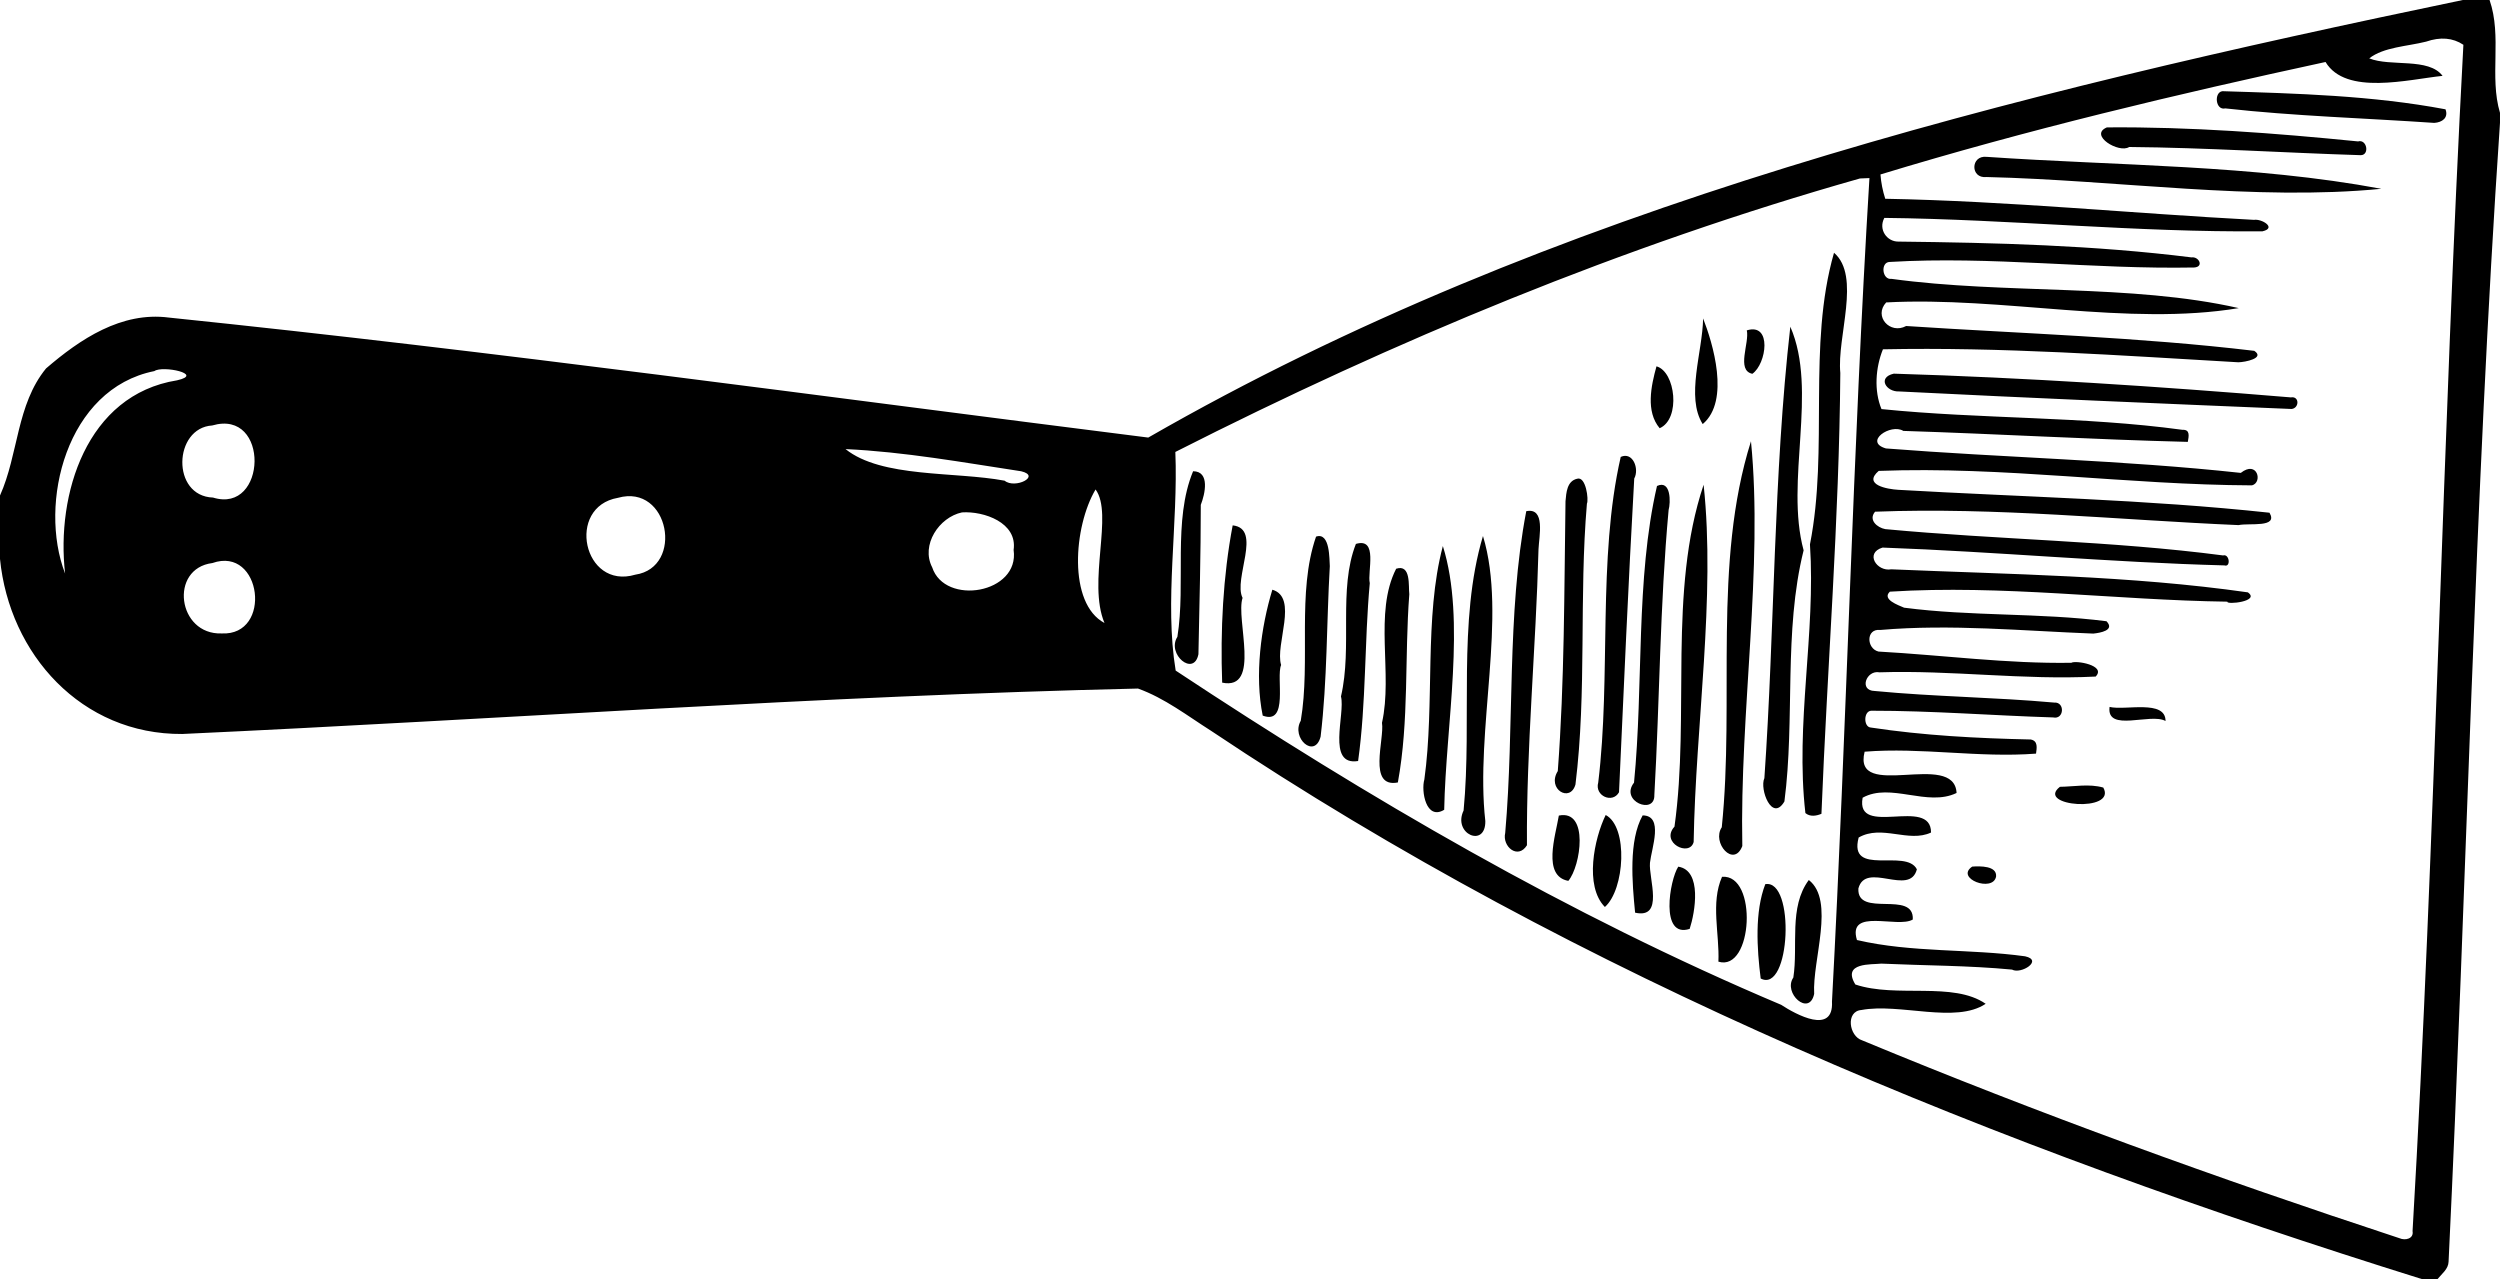 <?xml version="1.0" encoding="UTF-8"?>
<svg width="690pt" height="353pt" version="1.1" viewBox="0 0 690 353" xmlns="http://www.w3.org/2000/svg">
<path d="m487.22 244.03c8.31-1.48 6.97 30.31-1.27 26.04-1.05-8.24-1.67-18.44 1.27-26.04zm12.01-1.15c7.3 5.7 0.95 22.07 1.48 31.44-1.35 6.38-8.69-0.23-5.75-4.52 1.37-8.82-1.31-19.42 4.27-26.92zm-23.95-0.88c9.91-0.84 8.55 26.33-1 23.42 0.34-7.65-2.19-16.18 1-23.42zm69.05-2.82c2.17-0.15 6.87-0.25 6.59 2.75-0.85 4.48-11.41 0.51-6.59-2.75zm-81.13 0.02c6.66 1.03 4.64 12.63 3.15 17.17-8.29 2.7-5.52-13.56-3.15-17.17zm-9.83-14.15c5.89 0.03 2.46 9.02 2.02 13.08-0.39 4.34 3.99 15.58-4.1 13.77-0.82-8.34-1.82-19.87 2.08-26.85zm-10.2-0.11c6.28 3.3 5.25 20.57-0.22 25.39-5.71-5.78-2.95-18.91 0.22-25.39zm-12.93 0.16c8.39-1.76 6.05 13.98 2.62 18.02-7.25-1.31-3.54-12.46-2.62-18.02zm138.3-7.94c3.92-0.05 8.09-0.9 11.97 0.21 3.89 6.97-18.91 5.19-11.97-0.21zm13.7-22.05c4.31 1.06 15.48-2.13 15.45 3.89-4.1-2.33-16.37 3.24-15.45-3.89zm-231.07-32.35c7.27 2.14 0.69 15.14 2.42 20.78-1.46 3.41 2.18 16.69-5.08 13.97-2.28-11.11-0.48-24.44 2.66-34.75zm34.17-5.79c4.17-1.36 3.35 4.89 3.63 7.03-1.33 17.32-0.03 34.9-3.16 51.96-8.42 1.61-3.65-11.91-4.38-16.47 3.05-13.58-2.32-30.3 3.91-42.52zm12.89-6.26c6.45 20.49 0.81 49.27 0.37 72.79-5.02 3.04-6.41-5.19-5.48-8.35 2.92-21.02-0.13-44.72 5.11-64.44zm-24-0.59c6.22-1.86 3.11 7.72 3.83 10.83-1.5 16.31-0.97 32.98-3.22 49.09-8.8 1.43-3.48-12.96-4.73-17.82 3.2-13.69-0.8-29.58 4.12-42.1zm35.07-2.18c6.77 22.19-2.2 53.5 0.65 78.67 0.12 7.54-9.1 3.58-6-2.9 2.39-24.94-1.69-52.2 5.35-75.77zm-46.07 0.17c3.93-1.35 3.65 6.41 3.8 8.14-0.91 15.67-0.68 31.47-2.54 47.06-1.63 6.25-8.21 0.37-5.48-4.38 2.8-16.49-1.14-35.34 4.22-50.82zm-23.01-3.11c8.28 0.9 0.08 14.76 2.73 20.02-1.96 5.82 5.22 25.64-5.63 23.39-0.52-14.39 0.23-29.35 2.9-43.41zm81.03-3.91c5.36-1.09 3.53 6.91 3.38 10.5-0.7 27.15-3.38 54.89-3.19 81.7-2.5 4.04-6.89 0.35-6-3.4 2.58-29.4 0.37-60.45 5.81-88.8zm48.95-7.3c3.34 31.11-2.22 66.26-2.75 98.61-1.14 4.23-9.28 0.14-5.29-4.25 4.33-30.98-1.85-64.82 8.04-94.36zm-12.87 0.34c3.91-1.83 3.78 4.64 3.21 6.61-2.41 26.23-2.46 52.55-3.94 78.71 0.17 5.58-9.63 1.69-5.61-3.44 2.66-26.93 0.39-56.14 6.34-81.88zm-22.03-2c2.42-0.75 3.23 5.82 2.69 6.88-2.2 25.75 0.01 51.82-3.16 77.51-1.46 5.15-7.97 1.26-4.88-3.7 1.87-24.81 1.76-49.63 2.13-74.49 0.22-2.39 0.39-5.55 3.22-6.2zm-106-2.07c4.73 0.03 3.28 6.32 2.12 9.28 0 13.69-0.38 27.51-0.65 41.22-1.26 6.37-8.85-0.03-5.81-4.79 2.38-14.75-1.3-32.13 4.34-45.71zm118.02-3.95c3.35-1.54 5.19 3.3 3.73 5.97-1.63 28.86-2.88 57.73-4.2 86.58-1.78 3.22-6.79 1-5.74-2.67 3.59-29.46-0.24-61.63 6.21-89.88zm35.95-4.32c3.43 34.82-3.14 74.88-2.39 111.72-2.36 6.12-8.51-0.94-5.67-5.18 3.62-35.12-2.55-72.83 8.06-106.54zm39.41-18.66c36.59 1.11 73.22 3.53 109.6 6.55 2.41-0.41 2.35 2.97 0.2 3.2-36.04-1.5-72.19-3.02-108.31-4.84-3.61 0.17-6.08-3.87-1.49-4.91zm-65.49-2.02c5.26 1.44 6.74 14.52 0.88 17.08-3.89-4.62-2.38-11.66-0.88-17.08zm24.93-9.93c7.03-2.18 5.45 9.27 1.53 11.99-4.51-0.95-0.75-8.53-1.53-11.99zm12.01-1.01c7.7 17.62-1.53 42.62 3.67 61.72-5.59 22.51-2.33 46.49-5.3 69.31-3.41 5.83-6.92-3.41-5.53-6.43 2.88-41.53 2.47-83.3 7.16-124.6zm-24.07-2.28c2.62 6.65 7.55 22.71-0.11 29.16-4.73-7.5-0.03-19.96 0.11-29.16zm36.13-18.13c7.51 6.47 0.76 23.17 1.74 33.19-0.32 40.78-3.57 80.55-5.21 121.66-1.42 0.6-3.15 0.88-4.43-0.2-2.84-24.78 2.89-49.47 1.26-74.16 5.21-26.4-0.74-54.79 6.64-80.49zm42.11-26.47c36.19 2.49 73.44 2.19 108.95 8.82-34.68 3.4-72.91-2.4-108.97-3.25-4.53 0.5-4.43-6.05 0.02-5.57zm33.2-8.13c23.12-0.19 46.3 1.57 69.32 3.87 2.47-0.7 3.25 3.77 0.75 3.8-21.32-0.66-42.59-2.07-63.92-2.26-2.79 1.85-11.25-3.27-6.15-5.41zm31.9-9.99c20.55 0.63 41.33 1.19 61.56 5 0.88 2.35-0.93 3.61-3.1 3.75-19.21-1.32-38.51-1.87-57.67-4-2.77 0.64-3.17-4.48-0.79-4.75zm66.36-25.17h7.36c3.5 10.1-0.11 21.1 2.88 31.15v2.73c-7.11 104.46-9.13 209.61-14.19 314.34-0.06 2.05-1.85 3.33-3.03 4.78h-4.41c-116.89-36.49-231.98-82.93-334.09-151.28-6.56-4.16-12.81-9.03-20.19-11.68-88.01 2.01-175.9 8.5-263.78 12.54-27.82 0.2-47.73-22.06-50.31-48.33v-17.48c5.11-11.4 4.53-25.08 12.71-35.08 9.39-8.09 20.81-15.74 33.89-14.04 90.24 9.32 180.25 21.78 270.32 33.12 111.1-63.88 238.07-94.8 362.84-120.77m-10.18 11.5c-5.16 1.3-11.72 1.5-15.67 4.61 5.87 2.38 16.41-0.29 20.24 4.83-9.4 0.97-26.71 5.51-32.3-3.83-41.26 8.93-82.4 18.72-122.84 31.04 0.17 2.28 0.62 4.54 1.32 6.71 33.97 0.63 67.85 4.03 101.77 5.82 2.14-0.35 6.37 2.24 2.36 3.16-34.81 0.33-69.56-3.31-104.38-3.7-1.72 3.22 0.73 6.58 3.87 6.54 27 0.31 54.07 1.01 80.89 4.36 2.05-0.3 3.51 2.57 0.8 2.79-28.1 0.54-56.05-3.2-84.08-1.53-2.59 0.03-2.14 5.03 0.53 4.67 31.31 4.29 66.14 1.32 95.81 8.07-30.58 5.09-65.28-3.27-97.31-1.57-3.54 3.81 1.05 8.92 5.51 6.51 32.02 2.11 64.22 3.05 96.08 6.85 3.05 2.02-2.55 3.14-4.4 3.16-32.65-1.88-65.46-4.25-98.09-3.58-2.05 5.06-2.49 11.43-0.4 16.5 27.55 2.79 55.54 1.96 83.06 5.72 2.22-0.11 1.74 1.81 1.49 3.33-26.16-0.65-52.35-2.2-78.52-3.03-3.49-2.15-11.06 3.03-4.8 4.84 32.58 2.56 65.38 3.21 97.94 6.75 4.57-3.6 6.12 2.63 3.09 3.44-34.39-0.14-68.59-5.3-103.03-3.99-4.42 3.81 2.28 5.04 5.43 5.22 34.16 1.98 68.38 2.65 102.43 6.32 2.5 4.26-5.56 2.77-8.53 3.42-33.43-1.43-66.83-4.99-100.33-3.7-1.92 2.27 0.6 4.41 2.82 4.81 31.07 2.92 62.28 3.21 93.23 7.26 1.77-0.53 2.2 3.35 0.37 2.75-31.43-0.82-62.87-3.78-94.36-4.92-4.97 1.51-1.58 6.72 2.41 6 32.8 1.41 65.82 1.71 98.42 6.36 3.54 2.52-6.04 3.48-5.65 2.57-31.05-0.43-62.05-4.72-93.16-2.76-2.26 2.14 2.29 3.7 3.93 4.42 18.49 2.42 37.34 1.38 55.86 3.74 2.42 2.52-1.75 3.22-3.65 3.41-19.51-0.75-39.29-2.68-58.79-1-4-0.45-3.83 5.15-0.48 5.96 17.77 0.99 35.39 3.38 53.22 3.1 1.18-0.74 9.73 0.69 6.72 3.8-19.88 1.02-39.83-1.82-59.67-1.17-3.65-0.7-5.75 5.06-1.33 5.15 16.46 1.59 33.09 1.71 49.53 3.2 3.05-0.25 2.8 4.77-0.28 4.1-16.71-0.52-33.45-1.86-50.18-1.85-2.16 0.08-2.17 4.44-0.2 4.63 14.6 2.22 29.45 2.99 44.21 3.31 2.06 0.4 1.66 2.34 1.46 3.9-15.8 1.22-31.65-1.79-47.31-0.53-3.46 13.82 24.76-0.53 25.38 11.39-8.07 3.91-18.23-2.97-25.93 1.31-2.06 11.19 18.92-0.47 18.88 9.61-6.2 2.9-13.62-2.29-19.98 1.38-2.89 11.01 13.08 2.88 16.07 8.77-1.97 7.61-14.09-2.34-16.14 5.28-0.48 8.25 15.46 0.32 15.01 8.58-4.16 2.51-18.12-3.36-15.41 5.66 15.15 3.53 31.06 2.37 46.4 4.49 5.09 1.1-1.09 5.04-3.6 3.67-11.95-1.14-24.07-1.1-36.09-1.65-2.61 0.32-10.93-0.43-7.15 5.76 11.32 3.81 26.97-0.9 35.97 5.33-8.3 5.56-23.73-0.27-34.3 1.71-4.41 0.35-3.44 7.26 0.22 8.38 48.67 20.2 98.28 38.16 148.33 54.62 1.54 0.68 3.95 0.15 3.57-1.97 6.36-109.15 8.18-218.49 14.03-327.43-2.91-1.94-6.35-2.23-10.32-0.86m-156.24 37.76c-65.4 18.53-128.44 44.77-188.94 75.48 0.81 19.91-3.05 41.31 0.09 60.34 53.01 35.09 108.51 67.5 167.12 92.25 4.04 2.65 14.52 8.4 14.02-0.89 4.06-75.73 5.71-151.55 10.34-227.29-0.66 0.03-1.97 0.08-2.63 0.11m-470.73 53.16c-24.26 4.84-32.11 36.5-24.64 55.88-2.51-21.82 5.87-49.33 30.9-53.33 7.67-1.71-4.03-4.17-6.26-2.55m15.97 15.01c-10.71 0.66-11.37 19.5 0.22 19.9 14.91 4.61 15.72-24.57-0.22-19.9m174.79 6.52c9.96 8 30.24 6.15 43.91 8.72 2.84 2.36 10.16-1.27 4.57-2.6-16.08-2.44-32.21-5.37-48.48-6.12m69.01 11.14c-6.05 10.17-7.69 31.46 2.46 36.86-4.75-11.34 2.54-30.04-2.46-36.86m-131.83 2.31c-14.4 2.5-9.61 25.49 4.8 21.21 13.53-2.02 9.36-25.2-4.8-21.21m94.97 4.02c-6.36 1.34-11.41 9.01-8.24 15.15 3.52 10.73 24.21 7.23 22.48-4.79 1.1-7.54-8.21-10.75-14.24-10.36m-206.9 13.98c-11.99 1.52-9.65 19.85 2.56 19.43 14.1 0.7 11.1-24.23-2.56-19.43z"/>
</svg>
